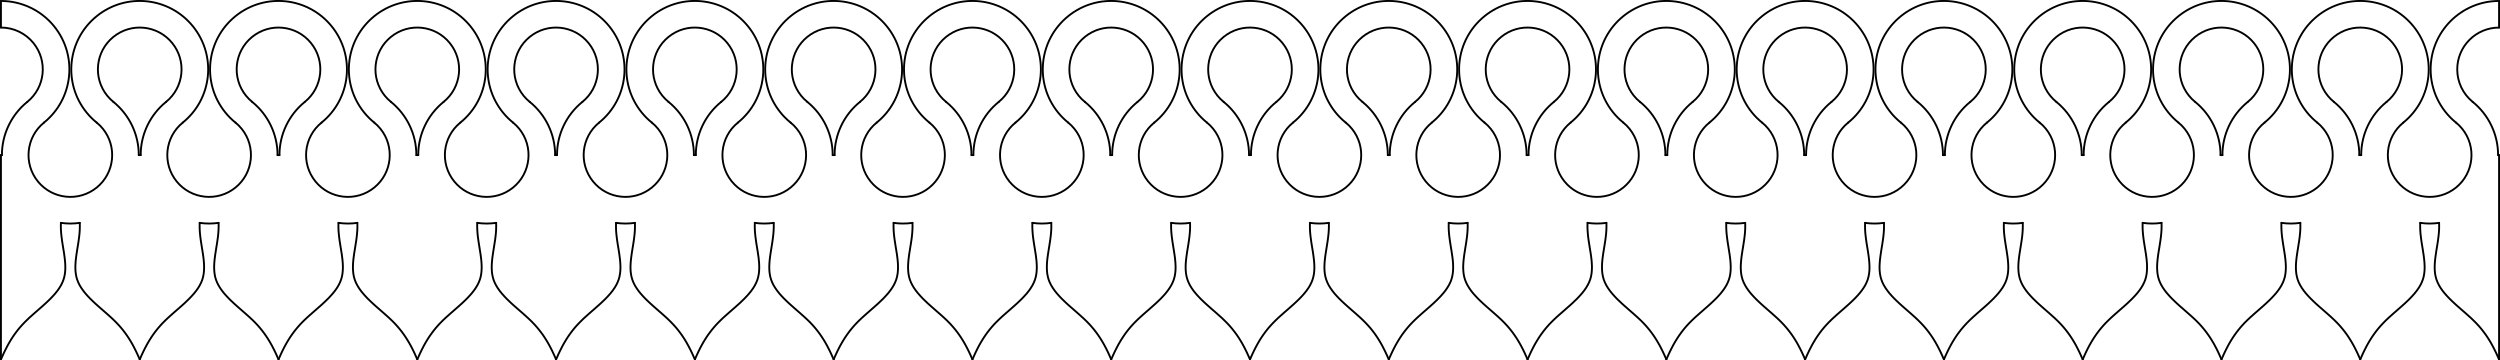 <?xml version="1.0" encoding="utf-8"?>
<!-- Generator: Adobe Illustrator 23.0.1, SVG Export Plug-In . SVG Version: 6.00 Build 0)  -->
<svg version="1.1" id="VISIBLE" xmlns="http://www.w3.org/2000/svg" xmlns:xlink="http://www.w3.org/1999/xlink" x="0px" y="0px"
	 viewBox="0 0 931.89 134.36" style="enable-background:new 0 0 931.89 134.36;" xml:space="preserve">
<style type="text/css">
	.st0{fill:none;stroke:#000000;stroke-width:0.709;stroke-linecap:round;stroke-linejoin:round;stroke-miterlimit:10;}
</style>
<g>
	<g id="LINE">
		<line class="st0" x1="51.73" y1="57.81" x2="52.44" y2="57.81"/>
	</g>
	<g id="ARC">
		<path class="st0" d="M51.73,57.81c0-7.7-3.48-14.98-9.46-19.83"/>
	</g>
	<g id="ARC_1_">
		<path class="st0" d="M61.9,37.98c6.69-5.42,7.72-15.24,2.3-21.93s-15.24-7.72-21.93-2.3s-7.72,15.24-2.3,21.93
			c0.69,0.85,1.46,1.62,2.3,2.3"/>
	</g>
	<g id="ARC_2_">
		<path class="st0" d="M61.9,37.98c-5.98,4.84-9.46,12.13-9.46,19.83"/>
	</g>
	<g id="LINE_1_">
		<line class="st0" x1="103.46" y1="57.81" x2="104.17" y2="57.81"/>
	</g>
	<g id="ARC_3_">
		<path class="st0" d="M103.46,57.81c0-7.7-3.48-14.98-9.46-19.83"/>
	</g>
	<g id="ARC_4_">
		<path class="st0" d="M113.63,37.98c6.69-5.42,7.72-15.24,2.3-21.93c-5.42-6.69-15.24-7.72-21.93-2.3
			c-6.69,5.42-7.72,15.24-2.3,21.93c0.69,0.85,1.46,1.62,2.3,2.3"/>
	</g>
	<g id="ARC_5_">
		<path class="st0" d="M113.63,37.98c-5.98,4.84-9.46,12.13-9.46,19.83"/>
	</g>
	<g id="LINE_2_">
		<line class="st0" x1="155.2" y1="57.81" x2="155.91" y2="57.81"/>
	</g>
	<g id="ARC_6_">
		<path class="st0" d="M155.2,57.81c0-7.7-3.48-14.98-9.46-19.83"/>
	</g>
	<g id="ARC_7_">
		<path class="st0" d="M165.36,37.98c6.69-5.42,7.72-15.24,2.3-21.93c-5.42-6.69-15.24-7.72-21.93-2.3
			c-6.69,5.42-7.72,15.24-2.3,21.93c0.69,0.85,1.46,1.62,2.3,2.3"/>
	</g>
	<g id="ARC_8_">
		<path class="st0" d="M165.36,37.98c-5.98,4.84-9.46,12.13-9.46,19.83"/>
	</g>
	<g id="LINE_3_">
		<line class="st0" x1="206.93" y1="57.81" x2="207.64" y2="57.81"/>
	</g>
	<g id="ARC_9_">
		<path class="st0" d="M206.93,57.81c0-7.7-3.48-14.98-9.46-19.83"/>
	</g>
	<g id="ARC_10_">
		<path class="st0" d="M217.09,37.98c6.69-5.42,7.72-15.24,2.3-21.93c-5.42-6.69-15.24-7.72-21.93-2.3s-7.72,15.24-2.3,21.93
			c0.69,0.85,1.46,1.62,2.3,2.3"/>
	</g>
	<g id="ARC_11_">
		<path class="st0" d="M217.09,37.98c-5.98,4.84-9.46,12.13-9.46,19.83"/>
	</g>
	<g id="LINE_4_">
		<line class="st0" x1="258.66" y1="57.81" x2="259.37" y2="57.81"/>
	</g>
	<g id="ARC_12_">
		<path class="st0" d="M258.66,57.81c0-7.7-3.48-14.98-9.46-19.83"/>
	</g>
	<g id="ARC_13_">
		<path class="st0" d="M268.83,37.98c6.69-5.42,7.72-15.24,2.3-21.93c-5.42-6.69-15.24-7.72-21.93-2.3s-7.72,15.24-2.3,21.93
			c0.69,0.85,1.46,1.62,2.3,2.3"/>
	</g>
	<g id="ARC_14_">
		<path class="st0" d="M268.83,37.98c-5.98,4.84-9.46,12.13-9.46,19.83"/>
	</g>
	<g id="LINE_5_">
		<line class="st0" x1="310.39" y1="57.81" x2="311.1" y2="57.81"/>
	</g>
	<g id="ARC_15_">
		<path class="st0" d="M310.39,57.81c0-7.7-3.48-14.98-9.46-19.83"/>
	</g>
	<g id="ARC_16_">
		<path class="st0" d="M320.56,37.98c6.69-5.42,7.72-15.24,2.3-21.93c-5.42-6.69-15.24-7.72-21.93-2.3s-7.72,15.24-2.3,21.93
			c0.69,0.85,1.46,1.62,2.3,2.3"/>
	</g>
	<g id="ARC_17_">
		<path class="st0" d="M320.56,37.98c-5.98,4.84-9.46,12.13-9.46,19.83"/>
	</g>
	<g id="LINE_6_">
		<line class="st0" x1="362.13" y1="57.81" x2="362.83" y2="57.81"/>
	</g>
	<g id="ARC_18_">
		<path class="st0" d="M362.13,57.81c0-7.7-3.48-14.98-9.46-19.83"/>
	</g>
	<g id="ARC_19_">
		<path class="st0" d="M372.29,37.98c6.69-5.42,7.72-15.24,2.3-21.93c-5.42-6.69-15.24-7.72-21.93-2.3
			c-6.69,5.42-7.72,15.24-2.3,21.93c0.69,0.85,1.46,1.62,2.3,2.3"/>
	</g>
	<g id="ARC_20_">
		<path class="st0" d="M372.29,37.98c-5.98,4.84-9.46,12.13-9.46,19.83"/>
	</g>
	<g id="LINE_7_">
		<line class="st0" x1="413.86" y1="57.81" x2="414.57" y2="57.81"/>
	</g>
	<g id="ARC_21_">
		<path class="st0" d="M413.86,57.81c0-7.7-3.48-14.98-9.46-19.83"/>
	</g>
	<g id="ARC_22_">
		<path class="st0" d="M424.02,37.98c6.69-5.42,7.72-15.24,2.3-21.93s-15.24-7.72-21.93-2.3s-7.72,15.24-2.3,21.93
			c0.69,0.85,1.46,1.62,2.3,2.3"/>
	</g>
	<g id="ARC_23_">
		<path class="st0" d="M424.02,37.98c-5.98,4.84-9.46,12.13-9.46,19.83"/>
	</g>
	<g id="LINE_8_">
		<line class="st0" x1="465.59" y1="57.81" x2="466.3" y2="57.81"/>
	</g>
	<g id="ARC_24_">
		<path class="st0" d="M465.59,57.81c0-7.7-3.48-14.98-9.46-19.83"/>
	</g>
	<g id="ARC_25_">
		<path class="st0" d="M475.76,37.98c6.69-5.42,7.72-15.24,2.3-21.93c-5.42-6.69-15.24-7.72-21.93-2.3
			c-6.69,5.42-7.72,15.24-2.3,21.93c0.69,0.85,1.46,1.62,2.3,2.3"/>
	</g>
	<g id="ARC_26_">
		<path class="st0" d="M475.76,37.98c-5.98,4.84-9.46,12.13-9.46,19.83"/>
	</g>
	<g id="LINE_9_">
		<line class="st0" x1="517.32" y1="57.81" x2="518.03" y2="57.81"/>
	</g>
	<g id="ARC_27_">
		<path class="st0" d="M517.32,57.81c0-7.7-3.48-14.98-9.46-19.83"/>
	</g>
	<g id="ARC_28_">
		<path class="st0" d="M527.49,37.98c6.69-5.42,7.72-15.24,2.3-21.93c-5.42-6.69-15.24-7.72-21.93-2.3s-7.72,15.24-2.3,21.93
			c0.69,0.85,1.46,1.62,2.3,2.3"/>
	</g>
	<g id="ARC_29_">
		<path class="st0" d="M527.49,37.98c-5.98,4.84-9.46,12.13-9.46,19.83"/>
	</g>
	<g id="LINE_10_">
		<line class="st0" x1="569.06" y1="57.81" x2="569.76" y2="57.81"/>
	</g>
	<g id="ARC_30_">
		<path class="st0" d="M569.06,57.81c0-7.7-3.48-14.98-9.46-19.83"/>
	</g>
	<g id="ARC_31_">
		<path class="st0" d="M579.22,37.98c6.69-5.42,7.72-15.24,2.3-21.93s-15.24-7.72-21.93-2.3c-6.69,5.42-7.72,15.24-2.3,21.93
			c0.69,0.85,1.46,1.62,2.3,2.3"/>
	</g>
	<g id="ARC_32_">
		<path class="st0" d="M579.22,37.98c-5.98,4.84-9.46,12.13-9.46,19.83"/>
	</g>
	<g id="LINE_11_">
		<line class="st0" x1="620.79" y1="57.81" x2="621.5" y2="57.81"/>
	</g>
	<g id="ARC_33_">
		<path class="st0" d="M620.79,57.81c0-7.7-3.48-14.98-9.46-19.83"/>
	</g>
	<g id="ARC_34_">
		<path class="st0" d="M630.95,37.98c6.69-5.42,7.72-15.24,2.3-21.93s-15.24-7.72-21.93-2.3c-6.69,5.42-7.72,15.24-2.3,21.93
			c0.69,0.85,1.46,1.62,2.3,2.3"/>
	</g>
	<g id="ARC_35_">
		<path class="st0" d="M630.95,37.98c-5.98,4.84-9.46,12.13-9.46,19.83"/>
	</g>
	<g id="LINE_12_">
		<line class="st0" x1="672.52" y1="57.81" x2="673.23" y2="57.81"/>
	</g>
	<g id="ARC_36_">
		<path class="st0" d="M672.52,57.81c0-7.7-3.48-14.98-9.46-19.83"/>
	</g>
	<g id="ARC_37_">
		<path class="st0" d="M682.69,37.98c6.69-5.42,7.72-15.24,2.3-21.93s-15.24-7.72-21.93-2.3c-6.69,5.42-7.72,15.24-2.3,21.93
			c0.69,0.85,1.46,1.62,2.3,2.3"/>
	</g>
	<g id="ARC_38_">
		<path class="st0" d="M682.69,37.98c-5.98,4.84-9.46,12.13-9.46,19.83"/>
	</g>
	<g id="LINE_13_">
		<line class="st0" x1="724.25" y1="57.81" x2="724.96" y2="57.81"/>
	</g>
	<g id="ARC_39_">
		<path class="st0" d="M724.25,57.81c0-7.7-3.48-14.98-9.46-19.83"/>
	</g>
	<g id="ARC_40_">
		<path class="st0" d="M734.42,37.98c6.69-5.42,7.72-15.24,2.3-21.93c-5.42-6.69-15.24-7.72-21.93-2.3
			c-6.69,5.42-7.72,15.24-2.3,21.93c0.69,0.85,1.46,1.62,2.3,2.3"/>
	</g>
	<g id="ARC_41_">
		<path class="st0" d="M734.42,37.98c-5.98,4.84-9.46,12.13-9.46,19.83"/>
	</g>
	<g id="LINE_14_">
		<line class="st0" x1="775.98" y1="57.81" x2="776.69" y2="57.81"/>
	</g>
	<g id="ARC_42_">
		<path class="st0" d="M775.98,57.81c0-7.7-3.48-14.98-9.46-19.83"/>
	</g>
	<g id="ARC_43_">
		<path class="st0" d="M786.15,37.98c6.69-5.42,7.72-15.24,2.3-21.93s-15.24-7.72-21.93-2.3s-7.72,15.24-2.3,21.93
			c0.69,0.85,1.46,1.62,2.3,2.3"/>
	</g>
	<g id="ARC_44_">
		<path class="st0" d="M786.15,37.98c-5.98,4.84-9.46,12.13-9.46,19.83"/>
	</g>
	<g id="LINE_15_">
		<line class="st0" x1="827.72" y1="57.81" x2="828.43" y2="57.81"/>
	</g>
	<g id="ARC_45_">
		<path class="st0" d="M827.72,57.81c0-7.7-3.48-14.98-9.46-19.83"/>
	</g>
	<g id="ARC_46_">
		<path class="st0" d="M837.88,37.98c6.69-5.42,7.72-15.24,2.3-21.93s-15.24-7.72-21.93-2.3c-6.69,5.42-7.72,15.24-2.3,21.93
			c0.69,0.85,1.46,1.62,2.3,2.3"/>
	</g>
	<g id="ARC_47_">
		<path class="st0" d="M837.88,37.98c-5.98,4.84-9.46,12.13-9.46,19.83"/>
	</g>
	<g id="LINE_16_">
		<line class="st0" x1="879.45" y1="57.81" x2="880.16" y2="57.81"/>
	</g>
	<g id="ARC_48_">
		<path class="st0" d="M879.45,57.81c0-7.7-3.48-14.98-9.46-19.83"/>
	</g>
	<g id="ARC_49_">
		<path class="st0" d="M889.61,37.98c6.69-5.42,7.72-15.24,2.3-21.93c-5.42-6.69-15.24-7.72-21.93-2.3
			c-6.69,5.42-7.72,15.24-2.3,21.93c0.69,0.85,1.46,1.62,2.3,2.3"/>
	</g>
	<g id="ARC_50_">
		<path class="st0" d="M889.61,37.98c-5.98,4.84-9.46,12.13-9.46,19.83"/>
	</g>
	<g id="LWPOLYLINE">
		<polyline class="st0" points="909.19,83.08 909.21,84.38 909.18,85.68 909.09,86.98 908.95,88.27 908.78,89.57 908.59,90.86 
			908.38,92.14 908.17,93.42 907.98,94.68 907.81,95.93 907.67,97.17 907.57,98.39 907.54,99.59 907.57,100.78 907.68,101.94 
			907.89,103.07 908.2,104.18 908.62,105.26 909.14,106.32 909.76,107.35 910.47,108.36 911.26,109.35 912.11,110.31 913.02,111.27 
			913.97,112.2 914.96,113.13 915.97,114.04 916.99,114.94 918.02,115.84 919.04,116.73 920.04,117.62 921.02,118.5 921.95,119.39 
			922.84,120.28 923.68,121.17 924.48,122.07 925.23,122.98 925.93,123.9 926.61,124.83 927.25,125.77 927.86,126.73 928.44,127.7 
			928.99,128.69 929.53,129.71 930.05,130.74 930.56,131.8 931.05,132.89 931.54,134 		"/>
	</g>
	<g id="LINE_17_">
		<line class="st0" x1="931.54" y1="134" x2="931.54" y2="57.81"/>
	</g>
	<g id="LINE_18_">
		<line class="st0" x1="931.18" y1="57.81" x2="931.54" y2="57.81"/>
	</g>
	<g id="ARC_51_">
		<path class="st0" d="M931.18,57.81c0-7.7-3.48-14.98-9.46-19.83"/>
	</g>
	<g id="ARC_52_">
		<path class="st0" d="M931.54,10.28c-8.61,0-15.59,6.98-15.59,15.59c0,4.7,2.12,9.16,5.78,12.12"/>
	</g>
	<g id="LINE_19_">
		<line class="st0" x1="931.54" y1="10.28" x2="931.54" y2="0.36"/>
	</g>
	<g id="ARC_53_">
		<path class="st0" d="M931.54,0.36c-14.09,0-25.51,11.42-25.51,25.51c0,7.7,3.48,14.98,9.46,19.83"/>
	</g>
	<g id="ARC_54_">
		<path class="st0" d="M895.86,45.69c-6.69,5.42-7.72,15.24-2.3,21.93c5.42,6.69,15.24,7.72,21.93,2.3
			c6.69-5.42,7.72-15.24,2.3-21.93c-0.69-0.85-1.46-1.62-2.3-2.3"/>
	</g>
	<g id="ARC_55_">
		<path class="st0" d="M895.86,45.69c10.95-8.87,12.64-24.93,3.77-35.88S874.7-2.83,863.75,6.04s-12.64,24.93-3.77,35.88
			c1.12,1.39,2.39,2.65,3.77,3.77"/>
	</g>
	<g id="ARC_56_">
		<path class="st0" d="M844.13,45.69c-6.69,5.42-7.72,15.24-2.3,21.93c5.42,6.69,15.24,7.72,21.93,2.3
			c6.69-5.42,7.72-15.24,2.3-21.93c-0.69-0.85-1.46-1.62-2.3-2.3"/>
	</g>
	<g id="ARC_57_">
		<path class="st0" d="M844.13,45.69c10.95-8.87,12.64-24.93,3.77-35.88c-8.87-10.95-24.93-12.64-35.88-3.77
			c-10.95,8.87-12.64,24.93-3.77,35.88c1.12,1.39,2.39,2.65,3.77,3.77"/>
	</g>
	<g id="ARC_58_">
		<path class="st0" d="M792.39,45.69c-6.69,5.42-7.72,15.24-2.3,21.93c5.42,6.69,15.24,7.72,21.93,2.3
			c6.69-5.42,7.72-15.24,2.3-21.93c-0.69-0.85-1.46-1.62-2.3-2.3"/>
	</g>
	<g id="ARC_59_">
		<path class="st0" d="M792.39,45.69c10.95-8.87,12.64-24.93,3.77-35.88c-8.87-10.95-24.93-12.64-35.88-3.77
			c-10.95,8.87-12.64,24.93-3.77,35.88c1.12,1.39,2.39,2.65,3.77,3.77"/>
	</g>
	<g id="ARC_60_">
		<path class="st0" d="M740.66,45.69c-6.69,5.42-7.72,15.24-2.3,21.93c5.42,6.69,15.24,7.72,21.93,2.3
			c6.69-5.42,7.72-15.24,2.3-21.93c-0.69-0.85-1.46-1.62-2.3-2.3"/>
	</g>
	<g id="ARC_61_">
		<path class="st0" d="M740.66,45.69c10.95-8.87,12.64-24.93,3.77-35.88c-8.87-10.95-24.93-12.64-35.88-3.77
			s-12.64,24.93-3.77,35.88c1.12,1.39,2.39,2.65,3.77,3.77"/>
	</g>
	<g id="ARC_62_">
		<path class="st0" d="M688.93,45.69c-6.69,5.42-7.72,15.24-2.3,21.93c5.42,6.69,15.24,7.72,21.93,2.3
			c6.69-5.42,7.72-15.24,2.3-21.93c-0.69-0.85-1.46-1.62-2.3-2.3"/>
	</g>
	<g id="ARC_63_">
		<path class="st0" d="M688.93,45.69c10.95-8.87,12.64-24.93,3.77-35.88s-24.93-12.64-35.88-3.77
			c-10.95,8.87-12.64,24.93-3.77,35.88c1.12,1.39,2.39,2.65,3.77,3.77"/>
	</g>
	<g id="ARC_64_">
		<path class="st0" d="M637.2,45.69c-6.69,5.42-7.72,15.24-2.3,21.93c5.42,6.69,15.24,7.72,21.93,2.3
			c6.69-5.42,7.72-15.24,2.3-21.93c-0.69-0.85-1.46-1.62-2.3-2.3"/>
	</g>
	<g id="ARC_65_">
		<path class="st0" d="M637.2,45.69c10.95-8.87,12.64-24.93,3.77-35.88c-8.87-10.95-24.93-12.64-35.88-3.77
			c-10.95,8.87-12.64,24.93-3.77,35.88c1.12,1.39,2.39,2.65,3.77,3.77"/>
	</g>
	<g id="ARC_66_">
		<path class="st0" d="M585.46,45.69c-6.69,5.42-7.72,15.24-2.3,21.93c5.42,6.69,15.24,7.72,21.93,2.3
			c6.69-5.42,7.72-15.24,2.3-21.93c-0.69-0.85-1.46-1.62-2.3-2.3"/>
	</g>
	<g id="ARC_67_">
		<path class="st0" d="M585.46,45.69c10.95-8.87,12.64-24.93,3.77-35.88c-8.87-10.95-24.93-12.64-35.88-3.77
			s-12.64,24.93-3.77,35.88c1.12,1.39,2.39,2.65,3.77,3.77"/>
	</g>
	<g id="ARC_68_">
		<path class="st0" d="M533.73,45.69c-6.69,5.42-7.72,15.24-2.3,21.93c5.42,6.69,15.24,7.72,21.93,2.3
			c6.69-5.42,7.72-15.24,2.3-21.93c-0.69-0.85-1.46-1.62-2.3-2.3"/>
	</g>
	<g id="ARC_69_">
		<path class="st0" d="M533.73,45.69c10.95-8.87,12.64-24.93,3.77-35.88c-8.87-10.95-24.93-12.64-35.88-3.77
			c-10.95,8.87-12.64,24.93-3.77,35.88c1.12,1.39,2.39,2.65,3.77,3.77"/>
	</g>
	<g id="ARC_70_">
		<path class="st0" d="M482,45.69c-6.69,5.42-7.72,15.24-2.3,21.93c5.42,6.69,15.24,7.72,21.93,2.3c6.69-5.42,7.72-15.24,2.3-21.93
			c-0.69-0.85-1.46-1.62-2.3-2.3"/>
	</g>
	<g id="ARC_71_">
		<path class="st0" d="M482,45.69c10.95-8.87,12.64-24.93,3.77-35.88s-24.93-12.64-35.88-3.77c-10.95,8.87-12.64,24.93-3.77,35.88
			c1.12,1.39,2.39,2.65,3.77,3.77"/>
	</g>
	<g id="ARC_72_">
		<path class="st0" d="M430.27,45.69c-6.69,5.42-7.72,15.24-2.3,21.93c5.42,6.69,15.24,7.72,21.93,2.3
			c6.69-5.42,7.72-15.24,2.3-21.93c-0.69-0.85-1.46-1.62-2.3-2.3"/>
	</g>
	<g id="ARC_73_">
		<path class="st0" d="M430.27,45.69c10.95-8.87,12.64-24.93,3.77-35.88s-24.93-12.64-35.88-3.77
			c-10.95,8.87-12.64,24.93-3.77,35.88c1.12,1.39,2.39,2.65,3.77,3.77"/>
	</g>
	<g id="ARC_74_">
		<path class="st0" d="M378.54,45.69c-6.69,5.42-7.72,15.24-2.3,21.93c5.42,6.69,15.24,7.72,21.93,2.3
			c6.69-5.42,7.72-15.24,2.3-21.93c-0.69-0.85-1.46-1.62-2.3-2.3"/>
	</g>
	<g id="ARC_75_">
		<path class="st0" d="M378.54,45.69c10.95-8.87,12.64-24.93,3.77-35.88s-24.93-12.64-35.88-3.77
			c-10.95,8.87-12.64,24.93-3.77,35.88c1.12,1.39,2.39,2.65,3.77,3.77"/>
	</g>
	<g id="ARC_76_">
		<path class="st0" d="M326.8,45.69c-6.69,5.42-7.72,15.24-2.3,21.93c5.42,6.69,15.24,7.72,21.93,2.3
			c6.69-5.42,7.72-15.24,2.3-21.93c-0.69-0.85-1.46-1.62-2.3-2.3"/>
	</g>
	<g id="ARC_77_">
		<path class="st0" d="M326.8,45.69c10.95-8.87,12.64-24.93,3.77-35.88s-24.93-12.64-35.88-3.77c-10.95,8.87-12.64,24.93-3.77,35.88
			c1.12,1.39,2.39,2.65,3.77,3.77"/>
	</g>
	<g id="ARC_78_">
		<path class="st0" d="M275.07,45.69c-6.69,5.42-7.72,15.24-2.3,21.93c5.42,6.69,15.24,7.72,21.93,2.3
			c6.69-5.42,7.72-15.24,2.3-21.93c-0.69-0.85-1.46-1.62-2.3-2.3"/>
	</g>
	<g id="ARC_79_">
		<path class="st0" d="M275.07,45.69c10.95-8.87,12.64-24.93,3.77-35.88s-24.93-12.64-35.88-3.77
			c-10.95,8.87-12.64,24.93-3.77,35.88c1.12,1.39,2.39,2.65,3.77,3.77"/>
	</g>
	<g id="ARC_80_">
		<path class="st0" d="M223.34,45.69c-6.69,5.42-7.72,15.24-2.3,21.93c5.42,6.69,15.24,7.72,21.93,2.3
			c6.69-5.42,7.72-15.24,2.3-21.93c-0.69-0.85-1.46-1.62-2.3-2.3"/>
	</g>
	<g id="ARC_81_">
		<path class="st0" d="M223.34,45.69c10.95-8.87,12.64-24.93,3.77-35.88c-8.87-10.95-24.93-12.64-35.88-3.77
			s-12.64,24.93-3.77,35.88c1.12,1.39,2.39,2.65,3.77,3.77"/>
	</g>
	<g id="ARC_82_">
		<path class="st0" d="M171.61,45.69c-6.69,5.42-7.72,15.24-2.3,21.93c5.42,6.69,15.24,7.72,21.93,2.3
			c6.69-5.42,7.72-15.24,2.3-21.93c-0.69-0.85-1.46-1.62-2.3-2.3"/>
	</g>
	<g id="ARC_83_">
		<path class="st0" d="M171.61,45.69c10.95-8.87,12.64-24.93,3.77-35.88c-8.87-10.95-24.93-12.64-35.88-3.77
			s-12.64,24.93-3.77,35.88c1.12,1.39,2.39,2.65,3.77,3.77"/>
	</g>
	<g id="ARC_84_">
		<path class="st0" d="M119.87,45.69c-6.69,5.42-7.72,15.24-2.3,21.93c5.42,6.69,15.24,7.72,21.93,2.3
			c6.69-5.42,7.72-15.24,2.3-21.93c-0.69-0.85-1.46-1.62-2.3-2.3"/>
	</g>
	<g id="ARC_85_">
		<path class="st0" d="M119.87,45.69c10.95-8.87,12.64-24.93,3.77-35.88S98.71-2.83,87.76,6.04s-12.64,24.93-3.77,35.88
			c1.12,1.39,2.39,2.65,3.77,3.77"/>
	</g>
	<g id="ARC_86_">
		<path class="st0" d="M68.14,45.69c-6.69,5.42-7.72,15.24-2.3,21.93c5.42,6.69,15.24,7.72,21.93,2.3
			c6.69-5.42,7.72-15.24,2.3-21.93c-0.69-0.85-1.46-1.62-2.3-2.3"/>
	</g>
	<g id="ARC_87_">
		<path class="st0" d="M68.14,45.69c10.95-8.87,12.64-24.93,3.77-35.88S46.98-2.83,36.03,6.04s-12.64,24.93-3.77,35.88
			c1.12,1.39,2.39,2.65,3.77,3.77"/>
	</g>
	<g id="ARC_88_">
		<path class="st0" d="M16.41,45.69c-6.69,5.42-7.72,15.24-2.3,21.93c5.42,6.69,15.24,7.72,21.93,2.3
			c6.69-5.42,7.72-15.24,2.3-21.93c-0.69-0.85-1.46-1.62-2.3-2.3"/>
	</g>
	<g id="ARC_89_">
		<path class="st0" d="M16.41,45.69c10.95-8.87,12.64-24.93,3.77-35.88C15.34,3.83,8.05,0.36,0.35,0.36"/>
	</g>
	<g id="LINE_20_">
		<line class="st0" x1="0.35" y1="10.28" x2="0.35" y2="0.36"/>
	</g>
	<g id="ARC_90_">
		<path class="st0" d="M10.17,37.98c6.69-5.42,7.72-15.24,2.3-21.93c-2.96-3.66-7.41-5.78-12.12-5.78"/>
	</g>
	<g id="ARC_91_">
		<path class="st0" d="M10.17,37.98c-5.98,4.84-9.46,12.13-9.46,19.83"/>
	</g>
	<g id="LINE_21_">
		<line class="st0" x1="0.35" y1="57.81" x2="0.71" y2="57.81"/>
	</g>
	<g id="LINE_22_">
		<line class="st0" x1="0.35" y1="134" x2="0.35" y2="57.81"/>
	</g>
	<g id="LWPOLYLINE_1_">
		<polyline class="st0" points="22.7,83.08 22.68,84.38 22.71,85.68 22.8,86.98 22.94,88.27 23.11,89.57 23.3,90.86 23.51,92.14 
			23.72,93.42 23.91,94.68 24.08,95.93 24.22,97.17 24.32,98.39 24.35,99.59 24.32,100.78 24.21,101.94 24,103.07 23.69,104.18 
			23.27,105.26 22.75,106.32 22.12,107.35 21.42,108.36 20.63,109.35 19.78,110.31 18.87,111.27 17.92,112.2 16.93,113.13 
			15.92,114.04 14.9,114.94 13.87,115.84 12.85,116.73 11.85,117.62 10.87,118.5 9.94,119.39 9.05,120.28 8.21,121.17 7.41,122.07 
			6.66,122.98 5.95,123.9 5.28,124.83 4.64,125.77 4.03,126.73 3.45,127.7 2.9,128.69 2.36,129.71 1.84,130.74 1.33,131.8 
			0.84,132.89 0.35,134 		"/>
	</g>
	<g id="ARC_92_">
		<path class="st0" d="M22.7,83.08c2.34,0.33,4.7,0.33,7.04,0"/>
	</g>
	<g id="LWPOLYLINE_2_">
		<polyline class="st0" points="29.74,83.08 29.76,84.38 29.73,85.68 29.64,86.98 29.5,88.27 29.33,89.57 29.14,90.86 28.93,92.14 
			28.72,93.42 28.53,94.68 28.36,95.93 28.22,97.17 28.13,98.39 28.09,99.59 28.12,100.78 28.24,101.94 28.44,103.07 28.75,104.18 
			29.17,105.26 29.69,106.32 30.32,107.35 31.03,108.36 31.81,109.35 32.66,110.31 33.57,111.27 34.52,112.2 35.51,113.13 
			36.52,114.04 37.54,114.94 38.57,115.84 39.59,116.73 40.59,117.62 41.57,118.5 42.5,119.39 43.39,120.28 44.23,121.17 
			45.03,122.07 45.78,122.98 46.49,123.9 47.16,124.83 47.8,125.77 48.41,126.73 48.99,127.7 49.55,128.69 50.08,129.71 
			50.6,130.74 51.11,131.8 51.6,132.89 52.09,134 		"/>
	</g>
	<g id="LWPOLYLINE_3_">
		<polyline class="st0" points="74.43,83.08 74.41,84.38 74.44,85.68 74.53,86.98 74.67,88.27 74.84,89.57 75.04,90.86 75.24,92.14 
			75.45,93.42 75.64,94.68 75.82,95.93 75.95,97.17 76.05,98.39 76.08,99.59 76.05,100.78 75.94,101.94 75.73,103.07 75.43,104.18 
			75.01,105.26 74.48,106.32 73.86,107.35 73.15,108.36 72.36,109.35 71.51,110.31 70.6,111.27 69.65,112.2 68.67,113.13 
			67.66,114.04 66.63,114.94 65.6,115.84 64.58,116.73 63.58,117.62 62.61,118.5 61.67,119.39 60.78,120.28 59.94,121.17 
			59.15,122.07 58.4,122.98 57.69,123.9 57.01,124.83 56.38,125.77 55.77,126.73 55.19,127.7 54.63,128.69 54.09,129.71 
			53.57,130.74 53.07,131.8 52.57,132.89 52.09,134 		"/>
	</g>
	<g id="ARC_93_">
		<path class="st0" d="M74.43,83.08c2.34,0.33,4.7,0.33,7.04,0"/>
	</g>
	<g id="LWPOLYLINE_4_">
		<polyline class="st0" points="81.47,83.08 81.5,84.38 81.46,85.68 81.37,86.98 81.24,88.27 81.06,89.57 80.87,90.86 80.66,92.14 
			80.46,93.42 80.26,94.68 80.09,95.93 79.95,97.17 79.86,98.39 79.82,99.59 79.86,100.78 79.97,101.94 80.17,103.07 80.48,104.18 
			80.9,105.26 81.43,106.32 82.05,107.35 82.76,108.36 83.54,109.35 84.4,110.31 85.3,111.27 86.25,112.2 87.24,113.13 
			88.25,114.04 89.27,114.94 90.3,115.84 91.32,116.73 92.32,117.62 93.3,118.5 94.24,119.39 95.13,120.28 95.97,121.17 
			96.76,122.07 97.51,122.98 98.22,123.9 98.89,124.83 99.53,125.77 100.14,126.73 100.72,127.7 101.28,128.69 101.81,129.71 
			102.33,130.74 102.84,131.8 103.33,132.89 103.82,134 		"/>
	</g>
	<g id="LWPOLYLINE_5_">
		<polyline class="st0" points="126.17,83.08 126.14,84.38 126.17,85.68 126.27,86.98 126.4,88.27 126.57,89.57 126.77,90.86 
			126.97,92.14 127.18,93.42 127.38,94.68 127.55,95.93 127.69,97.17 127.78,98.39 127.82,99.59 127.78,100.78 127.67,101.94 
			127.47,103.07 127.16,104.18 126.74,105.26 126.21,106.32 125.59,107.35 124.88,108.36 124.09,109.35 123.24,110.31 
			122.34,111.27 121.38,112.2 120.4,113.13 119.39,114.04 118.36,114.94 117.34,115.84 116.32,116.73 115.31,117.62 114.34,118.5 
			113.4,119.39 112.51,120.28 111.67,121.17 110.88,122.07 110.13,122.98 109.42,123.9 108.75,124.83 108.11,125.77 107.5,126.73 
			106.92,127.7 106.36,128.69 105.82,129.71 105.3,130.74 104.8,131.8 104.31,132.89 103.82,134 		"/>
	</g>
	<g id="ARC_94_">
		<path class="st0" d="M126.17,83.08c2.34,0.33,4.7,0.33,7.04,0"/>
	</g>
	<g id="LWPOLYLINE_6_">
		<polyline class="st0" points="133.2,83.08 133.23,84.38 133.2,85.68 133.1,86.98 132.97,88.27 132.8,89.57 132.6,90.86 
			132.4,92.14 132.19,93.42 131.99,94.68 131.82,95.93 131.68,97.17 131.59,98.39 131.55,99.59 131.59,100.78 131.7,101.94 
			131.9,103.07 132.21,104.18 132.63,105.26 133.16,106.32 133.78,107.35 134.49,108.36 135.28,109.35 136.13,110.31 137.03,111.27 
			137.99,112.2 138.97,113.13 139.98,114.04 141.01,114.94 142.03,115.84 143.05,116.73 144.06,117.62 145.03,118.5 145.97,119.39 
			146.86,120.28 147.7,121.17 148.49,122.07 149.24,122.98 149.95,123.9 150.62,124.83 151.26,125.77 151.87,126.73 152.45,127.7 
			153.01,128.69 153.55,129.71 154.07,130.74 154.57,131.8 155.07,132.89 155.55,134 		"/>
	</g>
	<g id="LWPOLYLINE_7_">
		<polyline class="st0" points="177.9,83.08 177.87,84.38 177.91,85.68 178,86.98 178.13,88.27 178.31,89.57 178.5,90.86 
			178.71,92.14 178.91,93.42 179.11,94.68 179.28,95.93 179.42,97.17 179.51,98.39 179.55,99.59 179.51,100.78 179.4,101.94 
			179.2,103.07 178.89,104.18 178.47,105.26 177.94,106.32 177.32,107.35 176.61,108.36 175.83,109.35 174.97,110.31 174.07,111.27 
			173.12,112.2 172.13,113.13 171.12,114.04 170.1,114.94 169.07,115.84 168.05,116.73 167.05,117.62 166.07,118.5 165.13,119.39 
			164.24,120.28 163.4,121.17 162.61,122.07 161.86,122.98 161.15,123.9 160.48,124.83 159.84,125.77 159.23,126.73 158.65,127.7 
			158.09,128.69 157.56,129.71 157.04,130.74 156.53,131.8 156.04,132.89 155.55,134 		"/>
	</g>
	<g id="ARC_95_">
		<path class="st0" d="M177.9,83.08c2.34,0.33,4.7,0.33,7.04,0"/>
	</g>
	<g id="LWPOLYLINE_8_">
		<polyline class="st0" points="184.94,83.08 184.96,84.38 184.93,85.68 184.84,86.98 184.7,88.27 184.53,89.57 184.33,90.86 
			184.13,92.14 183.92,93.42 183.73,94.68 183.55,95.93 183.42,97.17 183.32,98.39 183.29,99.59 183.32,100.78 183.43,101.94 
			183.64,103.07 183.94,104.18 184.36,105.26 184.89,106.32 185.51,107.35 186.22,108.36 187.01,109.35 187.86,110.31 
			188.77,111.27 189.72,112.2 190.7,113.13 191.71,114.04 192.74,114.94 193.77,115.84 194.79,116.73 195.79,117.62 196.76,118.5 
			197.7,119.39 198.59,120.28 199.43,121.17 200.22,122.07 200.97,122.98 201.68,123.9 202.36,124.83 202.99,125.77 203.6,126.73 
			204.18,127.7 204.74,128.69 205.28,129.71 205.8,130.74 206.3,131.8 206.8,132.89 207.28,134 		"/>
	</g>
	<g id="LWPOLYLINE_9_">
		<polyline class="st0" points="229.63,83.08 229.61,84.38 229.64,85.68 229.73,86.98 229.87,88.27 230.04,89.57 230.23,90.86 
			230.44,92.14 230.65,93.42 230.84,94.68 231.01,95.93 231.15,97.17 231.24,98.39 231.28,99.59 231.25,100.78 231.13,101.94 
			230.93,103.07 230.62,104.18 230.2,105.26 229.68,106.32 229.05,107.35 228.34,108.36 227.56,109.35 226.71,110.31 225.8,111.27 
			224.85,112.2 223.86,113.13 222.85,114.04 221.83,114.94 220.8,115.84 219.78,116.73 218.78,117.62 217.8,118.5 216.87,119.39 
			215.98,120.28 215.14,121.17 214.34,122.07 213.59,122.98 212.88,123.9 212.21,124.83 211.57,125.77 210.96,126.73 210.38,127.7 
			209.82,128.69 209.29,129.71 208.77,130.74 208.26,131.8 207.77,132.89 207.28,134 		"/>
	</g>
	<g id="ARC_96_">
		<path class="st0" d="M229.63,83.08c2.34,0.33,4.7,0.33,7.04,0"/>
	</g>
	<g id="LWPOLYLINE_10_">
		<polyline class="st0" points="236.67,83.08 236.69,84.38 236.66,85.68 236.57,86.98 236.43,88.27 236.26,89.57 236.07,90.86 
			235.86,92.14 235.65,93.42 235.46,94.68 235.29,95.93 235.15,97.17 235.06,98.39 235.02,99.59 235.05,100.78 235.17,101.94 
			235.37,103.07 235.68,104.18 236.1,105.26 236.62,106.32 237.25,107.35 237.95,108.36 238.74,109.35 239.59,110.31 240.5,111.27 
			241.45,112.2 242.44,113.13 243.45,114.04 244.47,114.94 245.5,115.84 246.52,116.73 247.52,117.62 248.5,118.5 249.43,119.39 
			250.32,120.28 251.16,121.17 251.96,122.07 252.71,122.98 253.42,123.9 254.09,124.83 254.73,125.77 255.34,126.73 255.92,127.7 
			256.47,128.69 257.01,129.71 257.53,130.74 258.04,131.8 258.53,132.89 259.02,134 		"/>
	</g>
	<g id="LWPOLYLINE_11_">
		<polyline class="st0" points="281.36,83.08 281.34,84.38 281.37,85.68 281.46,86.98 281.6,88.27 281.77,89.57 281.96,90.86 
			282.17,92.14 282.38,93.42 282.57,94.68 282.75,95.93 282.88,97.17 282.98,98.39 283.01,99.59 282.98,100.78 282.87,101.94 
			282.66,103.07 282.36,104.18 281.94,105.26 281.41,106.32 280.79,107.35 280.08,108.36 279.29,109.35 278.44,110.31 
			277.53,111.27 276.58,112.2 275.6,113.13 274.58,114.04 273.56,114.94 272.53,115.84 271.51,116.73 270.51,117.62 269.53,118.5 
			268.6,119.39 267.71,120.28 266.87,121.17 266.08,122.07 265.33,122.98 264.62,123.9 263.94,124.83 263.3,125.77 262.7,126.73 
			262.11,127.7 261.56,128.69 261.02,129.71 260.5,130.74 260,131.8 259.5,132.89 259.02,134 		"/>
	</g>
	<g id="ARC_97_">
		<path class="st0" d="M281.36,83.08c2.34,0.33,4.7,0.33,7.04,0"/>
	</g>
	<g id="LWPOLYLINE_12_">
		<polyline class="st0" points="288.4,83.08 288.43,84.38 288.39,85.68 288.3,86.98 288.16,88.27 287.99,89.57 287.8,90.86 
			287.59,92.14 287.39,93.42 287.19,94.68 287.02,95.93 286.88,97.17 286.79,98.39 286.75,99.59 286.78,100.78 286.9,101.94 
			287.1,103.07 287.41,104.18 287.83,105.26 288.35,106.32 288.98,107.35 289.69,108.36 290.47,109.35 291.32,110.31 292.23,111.27 
			293.18,112.2 294.17,113.13 295.18,114.04 296.2,114.94 297.23,115.84 298.25,116.73 299.25,117.62 300.23,118.5 301.17,119.39 
			302.06,120.28 302.9,121.17 303.69,122.07 304.44,122.98 305.15,123.9 305.82,124.83 306.46,125.77 307.07,126.73 307.65,127.7 
			308.21,128.69 308.74,129.71 309.26,130.74 309.77,131.8 310.26,132.89 310.75,134 		"/>
	</g>
	<g id="LWPOLYLINE_13_">
		<polyline class="st0" points="333.09,83.08 333.07,84.38 333.1,85.68 333.19,86.98 333.33,88.27 333.5,89.57 333.7,90.86 
			333.9,92.14 334.11,93.42 334.31,94.68 334.48,95.93 334.62,97.17 334.71,98.39 334.74,99.59 334.71,100.78 334.6,101.94 
			334.39,103.07 334.09,104.18 333.67,105.26 333.14,106.32 332.52,107.35 331.81,108.36 331.02,109.35 330.17,110.31 
			329.27,111.27 328.31,112.2 327.33,113.13 326.32,114.04 325.29,114.94 324.27,115.84 323.25,116.73 322.24,117.62 321.27,118.5 
			320.33,119.39 319.44,120.28 318.6,121.17 317.81,122.07 317.06,122.98 316.35,123.9 315.68,124.83 315.04,125.77 314.43,126.73 
			313.85,127.7 313.29,128.69 312.75,129.71 312.23,130.74 311.73,131.8 311.23,132.89 310.75,134 		"/>
	</g>
	<g id="ARC_98_">
		<path class="st0" d="M333.09,83.08c2.34,0.33,4.7,0.33,7.04,0"/>
	</g>
	<g id="LWPOLYLINE_14_">
		<polyline class="st0" points="340.13,83.08 340.16,84.38 340.12,85.68 340.03,86.98 339.9,88.27 339.73,89.57 339.53,90.86 
			339.32,92.14 339.12,93.42 338.92,94.68 338.75,95.93 338.61,97.17 338.52,98.39 338.48,99.59 338.52,100.78 338.63,101.94 
			338.83,103.07 339.14,104.18 339.56,105.26 340.09,106.32 340.71,107.35 341.42,108.36 342.21,109.35 343.06,110.31 
			343.96,111.27 344.91,112.2 345.9,113.13 346.91,114.04 347.94,114.94 348.96,115.84 349.98,116.73 350.99,117.62 351.96,118.5 
			352.9,119.39 353.79,120.28 354.63,121.17 355.42,122.07 356.17,122.98 356.88,123.9 357.55,124.83 358.19,125.77 358.8,126.73 
			359.38,127.7 359.94,128.69 360.48,129.71 361,130.74 361.5,131.8 361.99,132.89 362.48,134 		"/>
	</g>
	<g id="LWPOLYLINE_15_">
		<polyline class="st0" points="384.83,83.08 384.8,84.38 384.84,85.68 384.93,86.98 385.06,88.27 385.24,89.57 385.43,90.86 
			385.64,92.14 385.84,93.42 386.04,94.68 386.21,95.93 386.35,97.17 386.44,98.39 386.48,99.59 386.44,100.78 386.33,101.94 
			386.13,103.07 385.82,104.18 385.4,105.26 384.87,106.32 384.25,107.35 383.54,108.36 382.76,109.35 381.9,110.31 381,111.27 
			380.05,112.2 379.06,113.13 378.05,114.04 377.03,114.94 376,115.84 374.98,116.73 373.97,117.62 373,118.5 372.06,119.39 
			371.17,120.28 370.33,121.17 369.54,122.07 368.79,122.98 368.08,123.9 367.41,124.83 366.77,125.77 366.16,126.73 365.58,127.7 
			365.02,128.69 364.48,129.71 363.97,130.74 363.46,131.8 362.97,132.89 362.48,134 		"/>
	</g>
	<g id="ARC_99_">
		<path class="st0" d="M384.83,83.08c2.34,0.33,4.7,0.33,7.04,0"/>
	</g>
	<g id="LWPOLYLINE_16_">
		<polyline class="st0" points="391.87,83.08 391.89,84.38 391.86,85.68 391.77,86.98 391.63,88.27 391.46,89.57 391.26,90.86 
			391.06,92.14 390.85,93.42 390.66,94.68 390.48,95.93 390.34,97.17 390.25,98.39 390.22,99.59 390.25,100.78 390.36,101.94 
			390.57,103.07 390.87,104.18 391.29,105.26 391.82,106.32 392.44,107.35 393.15,108.36 393.94,109.35 394.79,110.31 395.7,111.27 
			396.65,112.2 397.63,113.13 398.64,114.04 399.67,114.94 400.7,115.84 401.72,116.73 402.72,117.62 403.69,118.5 404.63,119.39 
			405.52,120.28 406.36,121.17 407.15,122.07 407.9,122.98 408.61,123.9 409.28,124.83 409.92,125.77 410.53,126.73 411.11,127.7 
			411.67,128.69 412.21,129.71 412.73,130.74 413.23,131.8 413.73,132.89 414.21,134 		"/>
	</g>
	<g id="LWPOLYLINE_17_">
		<polyline class="st0" points="436.56,83.08 436.53,84.38 436.57,85.68 436.66,86.98 436.8,88.27 436.97,89.57 437.16,90.86 
			437.37,92.14 437.57,93.42 437.77,94.68 437.94,95.93 438.08,97.17 438.17,98.39 438.21,99.59 438.18,100.78 438.06,101.94 
			437.86,103.07 437.55,104.18 437.13,105.26 436.61,106.32 435.98,107.35 435.27,108.36 434.49,109.35 433.64,110.31 
			432.73,111.27 431.78,112.2 430.79,113.13 429.78,114.04 428.76,114.94 427.73,115.84 426.71,116.73 425.71,117.62 424.73,118.5 
			423.79,119.39 422.9,120.28 422.07,121.17 421.27,122.07 420.52,122.98 419.81,123.9 419.14,124.83 418.5,125.77 417.89,126.73 
			417.31,127.7 416.75,128.69 416.22,129.71 415.7,130.74 415.19,131.8 414.7,132.89 414.21,134 		"/>
	</g>
	<g id="ARC_100_">
		<path class="st0" d="M436.56,83.08c2.34,0.33,4.7,0.33,7.04,0"/>
	</g>
	<g id="LWPOLYLINE_18_">
		<polyline class="st0" points="443.6,83.08 443.62,84.38 443.59,85.68 443.5,86.98 443.36,88.27 443.19,89.57 443,90.86 
			442.79,92.14 442.58,93.42 442.39,94.68 442.22,95.93 442.08,97.17 441.98,98.39 441.95,99.59 441.98,100.78 442.09,101.94 
			442.3,103.07 442.61,104.18 443.02,105.26 443.55,106.32 444.17,107.35 444.88,108.36 445.67,109.35 446.52,110.31 447.43,111.27 
			448.38,112.2 449.37,113.13 450.38,114.04 451.4,114.94 452.43,115.84 453.45,116.73 454.45,117.62 455.43,118.5 456.36,119.39 
			457.25,120.28 458.09,121.17 458.89,122.07 459.63,122.98 460.34,123.9 461.02,124.83 461.66,125.77 462.26,126.73 462.85,127.7 
			463.4,128.69 463.94,129.71 464.46,130.74 464.96,131.8 465.46,132.89 465.94,134 		"/>
	</g>
	<g id="LWPOLYLINE_19_">
		<polyline class="st0" points="488.29,83.08 488.27,84.38 488.3,85.68 488.39,86.98 488.53,88.27 488.7,89.57 488.89,90.86 
			489.1,92.14 489.31,93.42 489.5,94.68 489.67,95.93 489.81,97.17 489.91,98.39 489.94,99.59 489.91,100.78 489.8,101.94 
			489.59,103.07 489.28,104.18 488.87,105.26 488.34,106.32 487.72,107.35 487.01,108.36 486.22,109.35 485.37,110.31 
			484.46,111.27 483.51,112.2 482.52,113.13 481.51,114.04 480.49,114.94 479.46,115.84 478.44,116.73 477.44,117.62 476.46,118.5 
			475.53,119.39 474.64,120.28 473.8,121.17 473,122.07 472.25,122.98 471.55,123.9 470.87,124.83 470.23,125.77 469.62,126.73 
			469.04,127.7 468.49,128.69 467.95,129.71 467.43,130.74 466.92,131.8 466.43,132.89 465.94,134 		"/>
	</g>
	<g id="ARC_101_">
		<path class="st0" d="M488.29,83.08c2.34,0.33,4.7,0.33,7.04,0"/>
	</g>
	<g id="LWPOLYLINE_20_">
		<polyline class="st0" points="495.33,83.08 495.36,84.38 495.32,85.68 495.23,86.98 495.09,88.27 494.92,89.57 494.73,90.86 
			494.52,92.14 494.32,93.42 494.12,94.68 493.95,95.93 493.81,97.17 493.72,98.39 493.68,99.59 493.71,100.78 493.83,101.94 
			494.03,103.07 494.34,104.18 494.76,105.26 495.28,106.32 495.91,107.35 496.62,108.36 497.4,109.35 498.25,110.31 499.16,111.27 
			500.11,112.2 501.1,113.13 502.11,114.04 503.13,114.94 504.16,115.84 505.18,116.73 506.18,117.62 507.16,118.5 508.1,119.39 
			508.98,120.28 509.82,121.17 510.62,122.07 511.37,122.98 512.08,123.9 512.75,124.83 513.39,125.77 514,126.73 514.58,127.7 
			515.14,128.69 515.67,129.71 516.19,130.74 516.7,131.8 517.19,132.89 517.68,134 		"/>
	</g>
	<g id="LWPOLYLINE_21_">
		<polyline class="st0" points="540.02,83.08 540,84.38 540.03,85.68 540.12,86.98 540.26,88.27 540.43,89.57 540.63,90.86 
			540.83,92.14 541.04,93.42 541.23,94.68 541.41,95.93 541.55,97.17 541.64,98.39 541.67,99.59 541.64,100.78 541.53,101.94 
			541.32,103.07 541.02,104.18 540.6,105.26 540.07,106.32 539.45,107.35 538.74,108.36 537.95,109.35 537.1,110.31 536.19,111.27 
			535.24,112.2 534.26,113.13 533.25,114.04 532.22,114.94 531.19,115.84 530.17,116.73 529.17,117.62 528.2,118.5 527.26,119.39 
			526.37,120.28 525.53,121.17 524.74,122.07 523.99,122.98 523.28,123.9 522.6,124.83 521.97,125.77 521.36,126.73 520.78,127.7 
			520.22,128.69 519.68,129.71 519.16,130.74 518.66,131.8 518.16,132.89 517.68,134 		"/>
	</g>
	<g id="ARC_102_">
		<path class="st0" d="M540.02,83.08c2.34,0.33,4.7,0.33,7.04,0"/>
	</g>
	<g id="LWPOLYLINE_22_">
		<polyline class="st0" points="547.06,83.08 547.09,84.38 547.05,85.68 546.96,86.98 546.83,88.27 546.65,89.57 546.46,90.86 
			546.25,92.14 546.05,93.42 545.85,94.68 545.68,95.93 545.54,97.17 545.45,98.39 545.41,99.59 545.45,100.78 545.56,101.94 
			545.76,103.07 546.07,104.18 546.49,105.26 547.02,106.32 547.64,107.35 548.35,108.36 549.13,109.35 549.99,110.31 
			550.89,111.27 551.84,112.2 552.83,113.13 553.84,114.04 554.86,114.94 555.89,115.84 556.91,116.73 557.92,117.62 558.89,118.5 
			559.83,119.39 560.72,120.28 561.56,121.17 562.35,122.07 563.1,122.98 563.81,123.9 564.48,124.83 565.12,125.77 565.73,126.73 
			566.31,127.7 566.87,128.69 567.41,129.71 567.92,130.74 568.43,131.8 568.92,132.89 569.41,134 		"/>
	</g>
	<g id="LWPOLYLINE_23_">
		<polyline class="st0" points="591.76,83.08 591.73,84.38 591.77,85.68 591.86,86.98 591.99,88.27 592.16,89.57 592.36,90.86 
			592.56,92.14 592.77,93.42 592.97,94.68 593.14,95.93 593.28,97.17 593.37,98.39 593.41,99.59 593.37,100.78 593.26,101.94 
			593.06,103.07 592.75,104.18 592.33,105.26 591.8,106.32 591.18,107.35 590.47,108.36 589.68,109.35 588.83,110.31 587.93,111.27 
			586.97,112.2 585.99,113.13 584.98,114.04 583.95,114.94 582.93,115.84 581.91,116.73 580.9,117.62 579.93,118.5 578.99,119.39 
			578.1,120.28 577.26,121.17 576.47,122.07 575.72,122.98 575.01,123.9 574.34,124.83 573.7,125.77 573.09,126.73 572.51,127.7 
			571.95,128.69 571.41,129.71 570.89,130.74 570.39,131.8 569.9,132.89 569.41,134 		"/>
	</g>
	<g id="ARC_103_">
		<path class="st0" d="M591.76,83.08c2.34,0.33,4.7,0.33,7.04,0"/>
	</g>
	<g id="LWPOLYLINE_24_">
		<polyline class="st0" points="598.8,83.08 598.82,84.38 598.79,85.68 598.7,86.98 598.56,88.27 598.39,89.57 598.19,90.86 
			597.99,92.14 597.78,93.42 597.58,94.68 597.41,95.93 597.27,97.17 597.18,98.39 597.15,99.59 597.18,100.78 597.29,101.94 
			597.5,103.07 597.8,104.18 598.22,105.26 598.75,106.32 599.37,107.35 600.08,108.36 600.87,109.35 601.72,110.31 602.62,111.27 
			603.58,112.2 604.56,113.13 605.57,114.04 606.6,114.94 607.62,115.84 608.64,116.73 609.65,117.62 610.62,118.5 611.56,119.39 
			612.45,120.28 613.29,121.17 614.08,122.07 614.83,122.98 615.54,123.9 616.21,124.83 616.85,125.77 617.46,126.73 618.04,127.7 
			618.6,128.69 619.14,129.71 619.66,130.74 620.16,131.8 620.66,132.89 621.14,134 		"/>
	</g>
	<g id="LWPOLYLINE_25_">
		<polyline class="st0" points="643.49,83.08 643.46,84.38 643.5,85.68 643.59,86.98 643.73,88.27 643.9,89.57 644.09,90.86 
			644.3,92.14 644.5,93.42 644.7,94.68 644.87,95.93 645.01,97.17 645.1,98.39 645.14,99.59 645.11,100.78 644.99,101.94 
			644.79,103.07 644.48,104.18 644.06,105.26 643.54,106.32 642.91,107.35 642.2,108.36 641.42,109.35 640.57,110.31 639.66,111.27 
			638.71,112.2 637.72,113.13 636.71,114.04 635.69,114.94 634.66,115.84 633.64,116.73 632.64,117.62 631.66,118.5 630.72,119.39 
			629.83,120.28 628.99,121.17 628.2,122.07 627.45,122.98 626.74,123.9 626.07,124.83 625.43,125.77 624.82,126.73 624.24,127.7 
			623.68,128.69 623.15,129.71 622.63,130.74 622.12,131.8 621.63,132.89 621.14,134 		"/>
	</g>
	<g id="ARC_104_">
		<path class="st0" d="M643.49,83.08c2.34,0.33,4.7,0.33,7.04,0"/>
	</g>
	<g id="LWPOLYLINE_26_">
		<polyline class="st0" points="650.53,83.08 650.55,84.38 650.52,85.68 650.43,86.98 650.29,88.27 650.12,89.57 649.92,90.86 
			649.72,92.14 649.51,93.42 649.32,94.68 649.14,95.93 649.01,97.17 648.91,98.39 648.88,99.59 648.91,100.78 649.02,101.94 
			649.23,103.07 649.53,104.18 649.95,105.26 650.48,106.32 651.1,107.35 651.81,108.36 652.6,109.35 653.45,110.31 654.36,111.27 
			655.31,112.2 656.29,113.13 657.3,114.04 658.33,114.94 659.36,115.84 660.38,116.73 661.38,117.62 662.36,118.5 663.29,119.39 
			664.18,120.28 665.02,121.17 665.81,122.07 666.56,122.98 667.27,123.9 667.95,124.83 668.59,125.77 669.19,126.73 669.78,127.7 
			670.33,128.69 670.87,129.71 671.39,130.74 671.89,131.8 672.39,132.89 672.87,134 		"/>
	</g>
	<g id="LWPOLYLINE_27_">
		<polyline class="st0" points="695.22,83.08 695.2,84.38 695.23,85.68 695.32,86.98 695.46,88.27 695.63,89.57 695.82,90.86 
			696.03,92.14 696.24,93.42 696.43,94.68 696.6,95.93 696.74,97.17 696.83,98.39 696.87,99.59 696.84,100.78 696.72,101.94 
			696.52,103.07 696.21,104.18 695.79,105.26 695.27,106.32 694.64,107.35 693.93,108.36 693.15,109.35 692.3,110.31 691.39,111.27 
			690.44,112.2 689.45,113.13 688.44,114.04 687.42,114.94 686.39,115.84 685.37,116.73 684.37,117.62 683.39,118.5 682.46,119.39 
			681.57,120.28 680.73,121.17 679.93,122.07 679.18,122.98 678.47,123.9 677.8,124.83 677.16,125.77 676.55,126.73 675.97,127.7 
			675.42,128.69 674.88,129.71 674.36,130.74 673.85,131.8 673.36,132.89 672.87,134 		"/>
	</g>
	<g id="ARC_105_">
		<path class="st0" d="M695.22,83.08c2.34,0.33,4.7,0.33,7.04,0"/>
	</g>
	<g id="LWPOLYLINE_28_">
		<polyline class="st0" points="702.26,83.08 702.28,84.38 702.25,85.68 702.16,86.98 702.02,88.27 701.85,89.57 701.66,90.86 
			701.45,92.14 701.24,93.42 701.05,94.68 700.88,95.93 700.74,97.17 700.65,98.39 700.61,99.59 700.64,100.78 700.76,101.94 
			700.96,103.07 701.27,104.18 701.69,105.26 702.21,106.32 702.84,107.35 703.55,108.36 704.33,109.35 705.18,110.31 
			706.09,111.27 707.04,112.2 708.03,113.13 709.04,114.04 710.06,114.94 711.09,115.84 712.11,116.73 713.11,117.62 714.09,118.5 
			715.02,119.39 715.91,120.28 716.75,121.17 717.55,122.07 718.3,122.98 719.01,123.9 719.68,124.83 720.32,125.77 720.93,126.73 
			721.51,127.7 722.07,128.69 722.6,129.71 723.12,130.74 723.63,131.8 724.12,132.89 724.61,134 		"/>
	</g>
	<g id="LWPOLYLINE_29_">
		<polyline class="st0" points="746.95,83.08 746.93,84.38 746.96,85.68 747.05,86.98 747.19,88.27 747.36,89.57 747.56,90.86 
			747.76,92.14 747.97,93.42 748.16,94.68 748.34,95.93 748.47,97.17 748.57,98.39 748.6,99.59 748.57,100.78 748.46,101.94 
			748.25,103.07 747.95,104.18 747.53,105.26 747,106.32 746.38,107.35 745.67,108.36 744.88,109.35 744.03,110.31 743.12,111.27 
			742.17,112.2 741.19,113.13 740.18,114.04 739.15,114.94 738.12,115.84 737.1,116.73 736.1,117.62 735.13,118.5 734.19,119.39 
			733.3,120.28 732.46,121.17 731.67,122.07 730.92,122.98 730.21,123.9 729.53,124.83 728.89,125.77 728.29,126.73 727.7,127.7 
			727.15,128.69 726.61,129.71 726.09,130.74 725.59,131.8 725.09,132.89 724.61,134 		"/>
	</g>
	<g id="ARC_106_">
		<path class="st0" d="M746.95,83.08c2.34,0.33,4.7,0.33,7.04,0"/>
	</g>
	<g id="LWPOLYLINE_30_">
		<polyline class="st0" points="753.99,83.08 754.02,84.38 753.98,85.68 753.89,86.98 753.76,88.27 753.58,89.57 753.39,90.86 
			753.18,92.14 752.98,93.42 752.78,94.68 752.61,95.93 752.47,97.17 752.38,98.39 752.34,99.59 752.38,100.78 752.49,101.94 
			752.69,103.07 753,104.18 753.42,105.26 753.94,106.32 754.57,107.35 755.28,108.36 756.06,109.35 756.91,110.31 757.82,111.27 
			758.77,112.2 759.76,113.13 760.77,114.04 761.79,114.94 762.82,115.84 763.84,116.73 764.84,117.62 765.82,118.5 766.76,119.39 
			767.65,120.28 768.49,121.17 769.28,122.07 770.03,122.98 770.74,123.9 771.41,124.83 772.05,125.77 772.66,126.73 773.24,127.7 
			773.8,128.69 774.33,129.71 774.85,130.74 775.36,131.8 775.85,132.89 776.34,134 		"/>
	</g>
	<g id="LWPOLYLINE_31_">
		<polyline class="st0" points="798.69,83.08 798.66,84.38 798.69,85.68 798.79,86.98 798.92,88.27 799.09,89.57 799.29,90.86 
			799.49,92.14 799.7,93.42 799.9,94.68 800.07,95.93 800.21,97.17 800.3,98.39 800.33,99.59 800.3,100.78 800.19,101.94 
			799.99,103.07 799.68,104.18 799.26,105.26 798.73,106.32 798.11,107.35 797.4,108.36 796.61,109.35 795.76,110.31 794.86,111.27 
			793.9,112.2 792.92,113.13 791.91,114.04 790.88,114.94 789.86,115.84 788.84,116.73 787.83,117.62 786.86,118.5 785.92,119.39 
			785.03,120.28 784.19,121.17 783.4,122.07 782.65,122.98 781.94,123.9 781.27,124.83 780.63,125.77 780.02,126.73 779.44,127.7 
			778.88,128.69 778.34,129.71 777.82,130.74 777.32,131.8 776.82,132.89 776.34,134 		"/>
	</g>
	<g id="ARC_107_">
		<path class="st0" d="M798.69,83.08c2.34,0.33,4.7,0.33,7.04,0"/>
	</g>
	<g id="LWPOLYLINE_32_">
		<polyline class="st0" points="805.72,83.08 805.75,84.38 805.72,85.68 805.62,86.98 805.49,88.27 805.32,89.57 805.12,90.86 
			804.92,92.14 804.71,93.42 804.51,94.68 804.34,95.93 804.2,97.17 804.11,98.39 804.07,99.59 804.11,100.78 804.22,101.94 
			804.42,103.07 804.73,104.18 805.15,105.26 805.68,106.32 806.3,107.35 807.01,108.36 807.8,109.35 808.65,110.31 809.55,111.27 
			810.51,112.2 811.49,113.13 812.5,114.04 813.53,114.94 814.55,115.84 815.57,116.73 816.58,117.62 817.55,118.5 818.49,119.39 
			819.38,120.28 820.22,121.17 821.01,122.07 821.76,122.98 822.47,123.9 823.14,124.83 823.78,125.77 824.39,126.73 824.97,127.7 
			825.53,128.69 826.07,129.71 826.59,130.74 827.09,131.8 827.58,132.89 828.07,134 		"/>
	</g>
	<g id="LWPOLYLINE_33_">
		<polyline class="st0" points="850.42,83.08 850.39,84.38 850.43,85.68 850.52,86.98 850.65,88.27 850.83,89.57 851.02,90.86 
			851.23,92.14 851.43,93.42 851.63,94.68 851.8,95.93 851.94,97.17 852.03,98.39 852.07,99.59 852.03,100.78 851.92,101.94 
			851.72,103.07 851.41,104.18 850.99,105.26 850.46,106.32 849.84,107.35 849.13,108.36 848.35,109.35 847.49,110.31 
			846.59,111.27 845.64,112.2 844.65,113.13 843.64,114.04 842.62,114.94 841.59,115.84 840.57,116.73 839.57,117.62 838.59,118.5 
			837.65,119.39 836.76,120.28 835.92,121.17 835.13,122.07 834.38,122.98 833.67,123.9 833,124.83 832.36,125.77 831.75,126.73 
			831.17,127.7 830.61,128.69 830.08,129.71 829.56,130.74 829.05,131.8 828.56,132.89 828.07,134 		"/>
	</g>
	<g id="ARC_108_">
		<path class="st0" d="M850.42,83.08c2.34,0.33,4.7,0.33,7.04,0"/>
	</g>
	<g id="LWPOLYLINE_34_">
		<polyline class="st0" points="857.46,83.08 857.48,84.38 857.45,85.68 857.36,86.98 857.22,88.27 857.05,89.57 856.85,90.86 
			856.65,92.14 856.44,93.42 856.25,94.68 856.07,95.93 855.94,97.17 855.84,98.39 855.81,99.59 855.84,100.78 855.95,101.94 
			856.16,103.07 856.46,104.18 856.88,105.26 857.41,106.32 858.03,107.35 858.74,108.36 859.53,109.35 860.38,110.31 
			861.29,111.27 862.24,112.2 863.22,113.13 864.23,114.04 865.26,114.94 866.29,115.84 867.31,116.73 868.31,117.62 869.28,118.5 
			870.22,119.39 871.11,120.28 871.95,121.17 872.74,122.07 873.49,122.98 874.2,123.9 874.88,124.83 875.51,125.77 876.12,126.73 
			876.7,127.7 877.26,128.69 877.8,129.71 878.32,130.74 878.82,131.8 879.32,132.89 879.8,134 		"/>
	</g>
	<g id="LWPOLYLINE_35_">
		<polyline class="st0" points="902.15,83.08 902.13,84.38 902.16,85.68 902.25,86.98 902.39,88.27 902.56,89.57 902.75,90.86 
			902.96,92.14 903.17,93.42 903.36,94.68 903.53,95.93 903.67,97.17 903.76,98.39 903.8,99.59 903.77,100.78 903.65,101.94 
			903.45,103.07 903.14,104.18 902.72,105.26 902.2,106.32 901.57,107.35 900.86,108.36 900.08,109.35 899.23,110.31 898.32,111.27 
			897.37,112.2 896.38,113.13 895.37,114.04 894.35,114.94 893.32,115.84 892.3,116.73 891.3,117.62 890.32,118.5 889.38,119.39 
			888.5,120.28 887.66,121.17 886.86,122.07 886.11,122.98 885.4,123.9 884.73,124.83 884.09,125.77 883.48,126.73 882.9,127.7 
			882.34,128.69 881.81,129.71 881.29,130.74 880.78,131.8 880.29,132.89 879.8,134 		"/>
	</g>
	<g id="ARC_109_">
		<path class="st0" d="M902.15,83.08c2.34,0.33,4.7,0.33,7.04,0"/>
	</g>
</g>
</svg>
